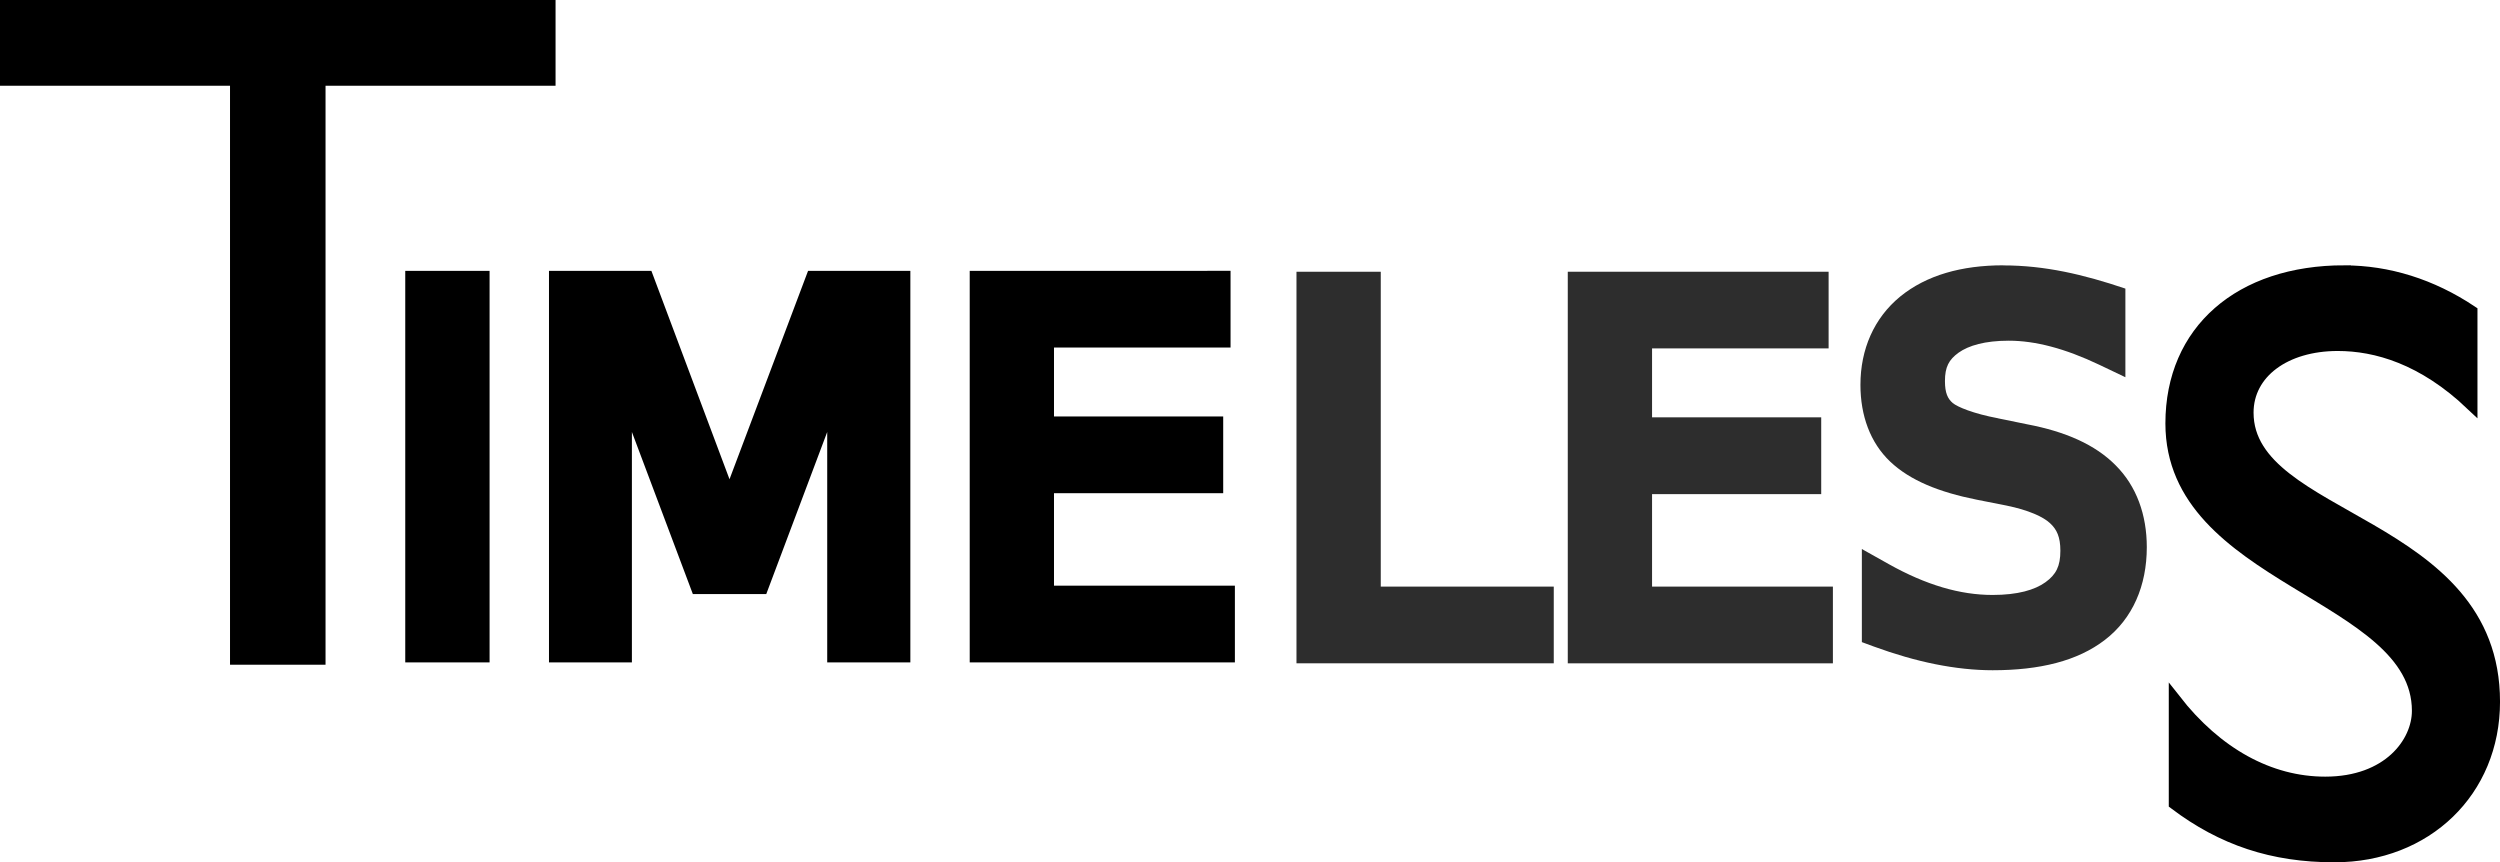 <?xml version="1.0" encoding="UTF-8" standalone="no"?>
<svg
   xmlns:dc="http://purl.org/dc/elements/1.1/"
   xmlns:cc="http://creativecommons.org/ns#"
   xmlns:rdf="http://www.w3.org/1999/02/22-rdf-syntax-ns#"
   xmlns:svg="http://www.w3.org/2000/svg"
   xmlns="http://www.w3.org/2000/svg"
   xmlns:sodipodi="http://sodipodi.sourceforge.net/DTD/sodipodi-0.dtd"
   xmlns:inkscape="http://www.inkscape.org/namespaces/inkscape"
   id="svg3745"
   version="1.1"
   viewBox="0 0 54.756 18.885"
   height="18.885mm"
   width="54.756mm"
   sodipodi:docname="Timeless_logo.svg"
   inkscape:version="0.92.4 (5da689c313, 2019-01-14)">
  <sodipodi:namedview
     pagecolor="#ffffff"
     bordercolor="#666666"
     borderopacity="1"
     objecttolerance="10"
     gridtolerance="10"
     guidetolerance="10"
     inkscape:pageopacity="0"
     inkscape:pageshadow="2"
     inkscape:window-width="1920"
     inkscape:window-height="1013"
     id="namedview60"
     showgrid="false"
     inkscape:zoom="0.6937963"
     inkscape:cx="116.01011"
     inkscape:cy="165.02888"
     inkscape:window-x="-9"
     inkscape:window-y="-9"
     inkscape:window-maximized="1"
     inkscape:current-layer="svg3745" />
  <defs
     id="defs3739" />
  <g
     id="g122"
     transform="translate(-17.166,-69.779)">
    <path
       id="text5885"
       d="m 17.166,69.779 v 1.878 h 5.038 v 12.681 h 2.092 v -12.681 h 5.038 v -1.878 z"
       style="font-style:normal;font-variant:normal;font-weight:normal;font-stretch:normal;font-size:21.349px;line-height:5.718px;font-family:'Gill Sans Std';-inkscape-font-specification:'Gill Sans Std';letter-spacing:0px;word-spacing:0px;display:inline;fill:#000000;fill-opacity:1;stroke:none;stroke-width:0.229px;stroke-linecap:butt;stroke-linejoin:miter;stroke-opacity:1"
       inkscape:connector-curvature="0" />
    <path
       id="text5889"
       d="m 26.439,76.109 v 7.781 h 1.053 v -7.781 z m 3.148,0 v 7.781 h 1.022 v -6.833 l 2.007,5.337 h 1.058 l 2.007,-5.337 v 6.833 h 1.027 v -7.781 h -1.569 l -1.996,5.295 -1.985,-5.295 z m 9.215,0 v 7.781 h 5.014 v -0.886 h -3.962 v -2.82 h 3.706 v -0.886 h -3.706 v -2.304 h 3.867 v -0.886 z"
       style="font-style:normal;font-variant:normal;font-weight:normal;font-stretch:normal;font-size:10.674px;line-height:5.718px;font-family:GillSans-Bold;-inkscape-font-specification:GillSans-Bold;letter-spacing:0px;word-spacing:0px;display:inline;fill:#000000;fill-opacity:1;stroke:#000000;stroke-width:0.794;stroke-linecap:butt;stroke-linejoin:miter;stroke-miterlimit:4;stroke-dasharray:none;stroke-opacity:1"
       inkscape:connector-curvature="0" />
    <path
       id="text5893"
       d="m 68.514,75.722 c -2.287,0 -3.788,1.299 -3.788,3.331 0,3.422 5.399,3.715 5.399,6.295 0,0.695 -0.641,1.574 -2.031,1.574 -1.226,0 -2.379,-0.64 -3.294,-1.811 v 2.269 c 1.043,0.787 2.141,1.153 3.495,1.153 2.013,0 3.495,-1.427 3.495,-3.385 0,-3.971 -5.398,-3.934 -5.398,-6.331 0,-0.878 0.823,-1.483 1.976,-1.483 0.842,0 1.867,0.293 2.928,1.299 v -2.031 c -0.878,-0.586 -1.83,-0.878 -2.782,-0.878 z"
       style="font-style:normal;font-variant:normal;font-weight:normal;font-stretch:normal;font-size:18.299px;line-height:5.718px;font-family:'Gill Sans Std';-inkscape-font-specification:'Gill Sans Std';letter-spacing:0px;word-spacing:0px;display:inline;fill:#000000;fill-opacity:1;stroke:#000000;stroke-width:0.265;stroke-linecap:butt;stroke-linejoin:miter;stroke-miterlimit:4;stroke-dasharray:none;stroke-opacity:1"
       inkscape:connector-curvature="0" />
    <path
       id="path4686"
       d="m 61.043,75.59 c -0.913,0 -1.683,0.216 -2.258,0.684 h -0.002 v 0.002 c -0.57,0.468 -0.869,1.151 -0.869,1.932 0,0.672 0.214,1.265 0.65,1.68 0.436,0.414 1.073,0.671 1.9,0.836 l 0.643,0.127 c 0.494,0.1 0.812,0.25 0.957,0.385 l 0.002,0.002 c 0.15,0.137 0.227,0.303 0.227,0.604 0,0.339 -0.094,0.521 -0.326,0.689 -0.233,0.169 -0.609,0.279 -1.158,0.279 -0.356,0 -0.721,-0.054 -1.098,-0.166 -0.378,-0.112 -0.769,-0.281 -1.174,-0.508 l -0.592,-0.332 v 2.039 l 0.26,0.096 c 0.462,0.169 0.91,0.299 1.346,0.387 0.439,0.088 0.86,0.133 1.258,0.133 1.029,0 1.859,-0.201 2.461,-0.666 0.606,-0.465 0.916,-1.186 0.916,-2.029 0,-0.711 -0.226,-1.337 -0.68,-1.791 -0.45,-0.457 -1.106,-0.742 -1.936,-0.9 l -0.639,-0.131 -0.004,-0.002 c -0.544,-0.102 -0.889,-0.249 -0.992,-0.334 -0.108,-0.094 -0.17,-0.216 -0.17,-0.48 0,-0.309 0.085,-0.468 0.299,-0.623 0.22,-0.156 0.577,-0.262 1.098,-0.262 0.292,0 0.601,0.043 0.926,0.129 0.326,0.086 0.679,0.218 1.061,0.4 l 0.568,0.271 v -1.941 c -0.921,-0.311 -1.766,-0.508 -2.674,-0.508 z"
       style="color:#000000;font-style:normal;font-variant:normal;font-weight:normal;font-stretch:normal;font-size:10.674px;line-height:5.718px;font-family:GillSans-Bold;-inkscape-font-specification:GillSans-Bold;font-variant-ligatures:normal;font-variant-position:normal;font-variant-caps:normal;font-variant-numeric:normal;font-variant-alternates:normal;font-feature-settings:normal;text-indent:0;text-align:start;text-decoration:none;text-decoration-line:none;text-decoration-style:solid;text-decoration-color:#000000;letter-spacing:0px;word-spacing:0px;text-transform:none;writing-mode:lr-tb;direction:ltr;text-orientation:mixed;dominant-baseline:auto;baseline-shift:baseline;text-anchor:start;white-space:normal;shape-padding:0;clip-rule:nonzero;display:inline;overflow:visible;visibility:visible;opacity:1;isolation:auto;mix-blend-mode:normal;color-interpolation:sRGB;color-interpolation-filters:linearRGB;solid-color:#000000;solid-opacity:1;vector-effect:none;fill:#000000;fill-opacity:0.824;fill-rule:nonzero;stroke:none;stroke-width:0.794;stroke-linecap:butt;stroke-linejoin:miter;stroke-miterlimit:4;stroke-dasharray:none;stroke-dashoffset:0;stroke-opacity:1;color-rendering:auto;image-rendering:auto;shape-rendering:auto;text-rendering:auto;enable-background:accumulate"
       inkscape:connector-curvature="0" />
    <path
       id="path4684"
       d="m 45.562,75.731 v 0.398 8.178 h 5.635 v -1.68 h -3.789 v -6.896 z"
       style="color:#000000;font-style:normal;font-variant:normal;font-weight:normal;font-stretch:normal;font-size:10.674px;line-height:5.718px;font-family:GillSans-Bold;-inkscape-font-specification:GillSans-Bold;font-variant-ligatures:normal;font-variant-position:normal;font-variant-caps:normal;font-variant-numeric:normal;font-variant-alternates:normal;font-feature-settings:normal;text-indent:0;text-align:start;text-decoration:none;text-decoration-line:none;text-decoration-style:solid;text-decoration-color:#000000;letter-spacing:0px;word-spacing:0px;text-transform:none;writing-mode:lr-tb;direction:ltr;text-orientation:mixed;dominant-baseline:auto;baseline-shift:baseline;text-anchor:start;white-space:normal;shape-padding:0;clip-rule:nonzero;display:inline;overflow:visible;visibility:visible;opacity:1;isolation:auto;mix-blend-mode:normal;color-interpolation:sRGB;color-interpolation-filters:linearRGB;solid-color:#000000;solid-opacity:1;vector-effect:none;fill:#000000;fill-opacity:0.824;fill-rule:nonzero;stroke:none;stroke-width:0.794;stroke-linecap:butt;stroke-linejoin:miter;stroke-miterlimit:4;stroke-dasharray:none;stroke-dashoffset:0;stroke-opacity:1;color-rendering:auto;image-rendering:auto;shape-rendering:auto;text-rendering:auto;enable-background:accumulate"
       inkscape:connector-curvature="0" />
    <path
       id="path4682"
       d="m 51.504,75.731 v 0.398 8.178 h 5.807 v -1.68 h -3.961 v -2.025 h 3.705 v -1.682 h -3.705 v -1.51 h 3.867 v -1.68 z"
       style="color:#000000;font-style:normal;font-variant:normal;font-weight:normal;font-stretch:normal;font-size:10.674px;line-height:5.718px;font-family:GillSans-Bold;-inkscape-font-specification:GillSans-Bold;font-variant-ligatures:normal;font-variant-position:normal;font-variant-caps:normal;font-variant-numeric:normal;font-variant-alternates:normal;font-feature-settings:normal;text-indent:0;text-align:start;text-decoration:none;text-decoration-line:none;text-decoration-style:solid;text-decoration-color:#000000;letter-spacing:0px;word-spacing:0px;text-transform:none;writing-mode:lr-tb;direction:ltr;text-orientation:mixed;dominant-baseline:auto;baseline-shift:baseline;text-anchor:start;white-space:normal;shape-padding:0;clip-rule:nonzero;display:inline;overflow:visible;visibility:visible;opacity:1;isolation:auto;mix-blend-mode:normal;color-interpolation:sRGB;color-interpolation-filters:linearRGB;solid-color:#000000;solid-opacity:1;vector-effect:none;fill:#000000;fill-opacity:0.824;fill-rule:nonzero;stroke:none;stroke-width:0.794;stroke-linecap:butt;stroke-linejoin:miter;stroke-miterlimit:4;stroke-dasharray:none;stroke-dashoffset:0;stroke-opacity:1;color-rendering:auto;image-rendering:auto;shape-rendering:auto;text-rendering:auto;enable-background:accumulate"
       inkscape:connector-curvature="0" />
  </g>
</svg>
